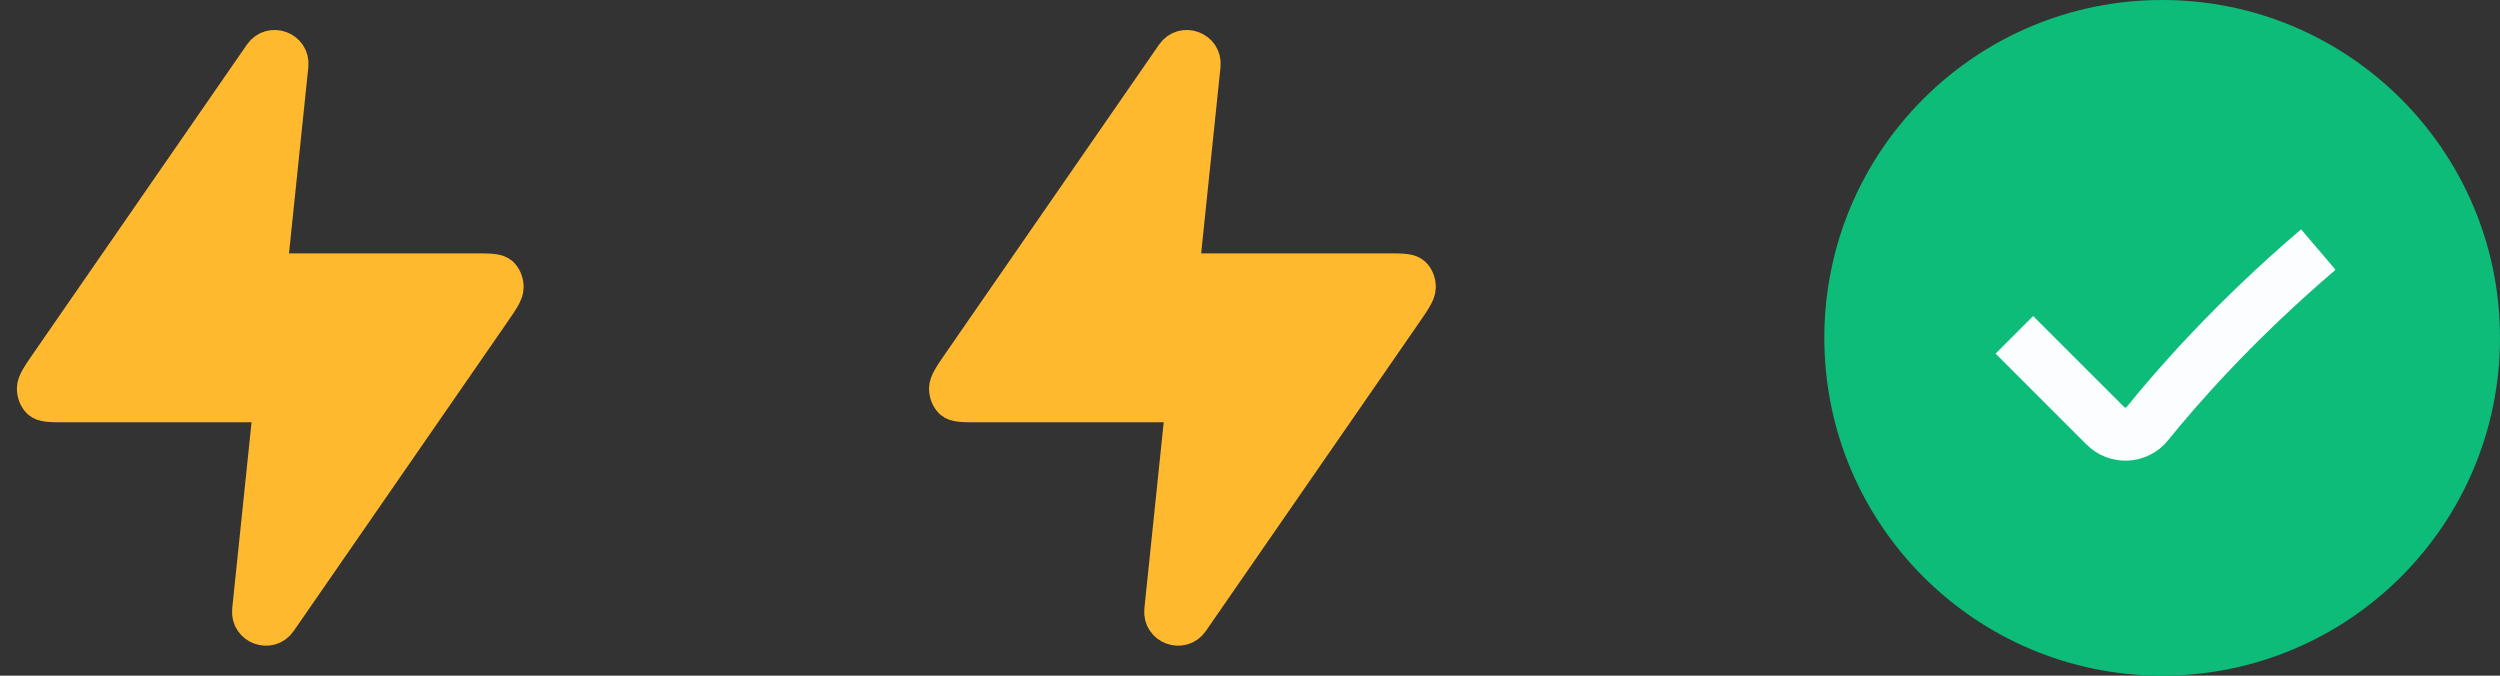 <svg xmlns="http://www.w3.org/2000/svg" width="74" height="20" viewBox="0 0 74 20" fill="none"><rect x="0" y="0" width="74" height="20" fill="#333333" stroke="none"/><path d="M8.629 1.94C8.682 1.426 8.015 1.179 7.72 1.604L1.437 10.688C1.147 11.106 1.002 11.316 1 11.492C0.998 11.646 1.055 11.792 1.154 11.889C1.268 12 1.494 12 1.947 12H7.445C7.742 12 7.973 12.257 7.943 12.552L7.371 18.059C7.318 18.574 7.985 18.821 8.28 18.396L14.563 9.312C14.853 8.894 14.998 8.684 15 8.508C15.002 8.354 14.945 8.208 14.846 8.111C14.732 8 14.505 8 14.053 8H8.555C8.258 8 8.027 7.743 8.057 7.448L8.629 1.94Z" fill="#FFB92E" stroke="#FFB92E" stroke-linecap="round" stroke-linejoin="round"></path><path d="M64 20C69.523 20 74 15.523 74 10C74 4.477 69.523 0 64 0C58.477 0 54 4.477 54 10C54 15.523 58.477 20 64 20Z" fill="#0DBC79"></path><path d="M59.625 9.911L62.317 12.602C62.669 12.954 63.247 12.929 63.566 12.535C64.396 11.504 66.123 9.517 68.622 7.387" stroke="#FBFDFE" stroke-width="1.573" stroke-miterlimit="10"></path><path d="M35.629 1.94C35.682 1.426 35.015 1.179 34.72 1.604L28.437 10.688C28.147 11.106 28.002 11.316 28 11.492C27.998 11.646 28.055 11.792 28.154 11.889C28.268 12 28.494 12 28.947 12H34.446C34.742 12 34.973 12.257 34.943 12.552L34.371 18.059C34.318 18.574 34.986 18.821 35.28 18.396L41.563 9.312C41.853 8.894 41.998 8.684 42 8.508C42.002 8.354 41.945 8.208 41.846 8.111C41.732 8 41.505 8 41.053 8H35.555C35.258 8 35.027 7.743 35.057 7.448L35.629 1.94Z" fill="#FFB92E" stroke="#FFB92E" stroke-linecap="round" stroke-linejoin="round"></path></svg>